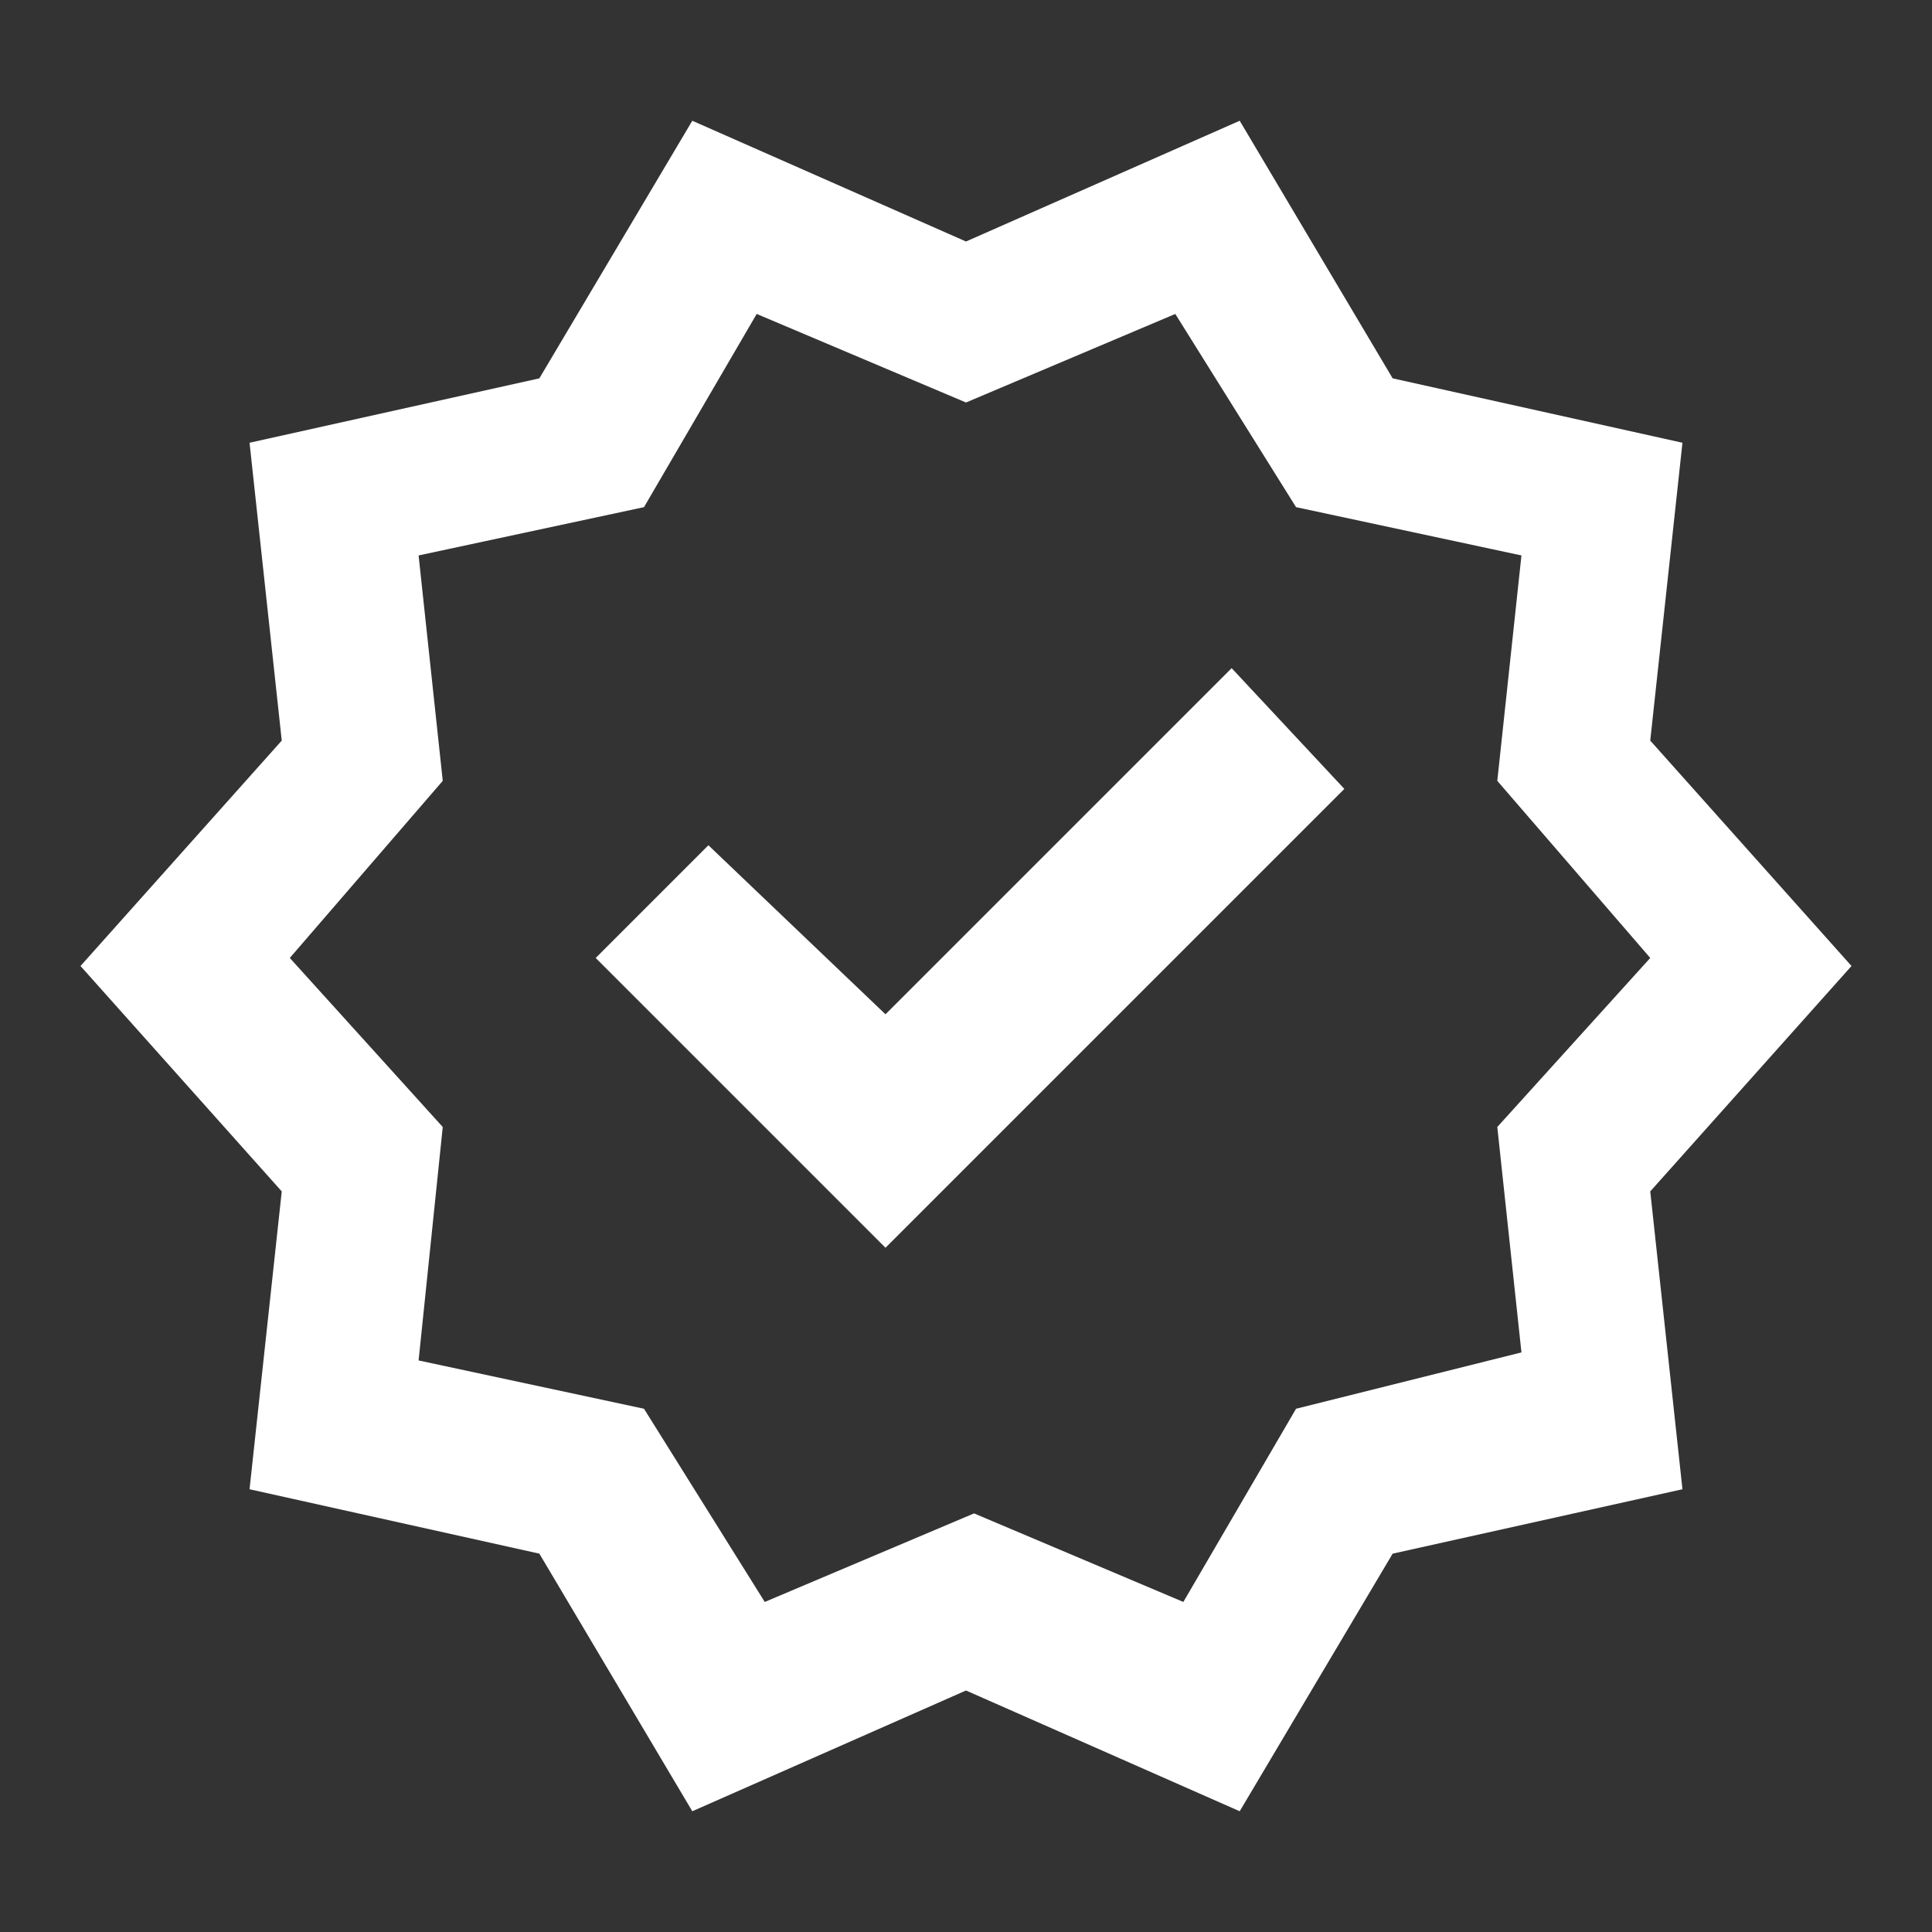 <?xml version="1.0" encoding="UTF-8"?>
<svg id="Layer_1" xmlns="http://www.w3.org/2000/svg" version="1.1" viewBox="0 0 24 24">
  <rect x="0" y="0" width="24" height="24" fill="#333333" stroke="none"/>
  <!-- Generator: Adobe Illustrator 29.2.0, SVG Export Plug-In . SVG Version: 2.1.0 Build 108)  -->
  <defs>
    <style>
      .st0 {
        fill: #fff;
      }
    </style>
  </defs>
  <path class="st0" d="M8.6,22.5l-1.9-3.2-3.6-.8.4-3.7-2.5-2.8,2.5-2.8-.4-3.7,3.6-.8,1.9-3.2,3.4,1.5,3.4-1.5,1.9,3.2,3.6.8-.4,3.7,2.5,2.8-2.5,2.8.4,3.7-3.6.8-1.9,3.2-3.4-1.5-3.4,1.5ZM9.5,19.9l2.6-1.1,2.6,1.1,1.4-2.4,2.8-.7-.3-2.8,1.9-2.1-1.9-2.2.3-2.8-2.8-.6-1.5-2.4-2.6,1.1-2.6-1.1-1.4,2.4-2.8.6.3,2.8-1.9,2.2,1.9,2.1-.3,2.9,2.8.6,1.5,2.4ZM11,15.5l5.7-5.7-1.4-1.5-4.3,4.3-2.2-2.1-1.4,1.4,3.6,3.6Z"/>
</svg>